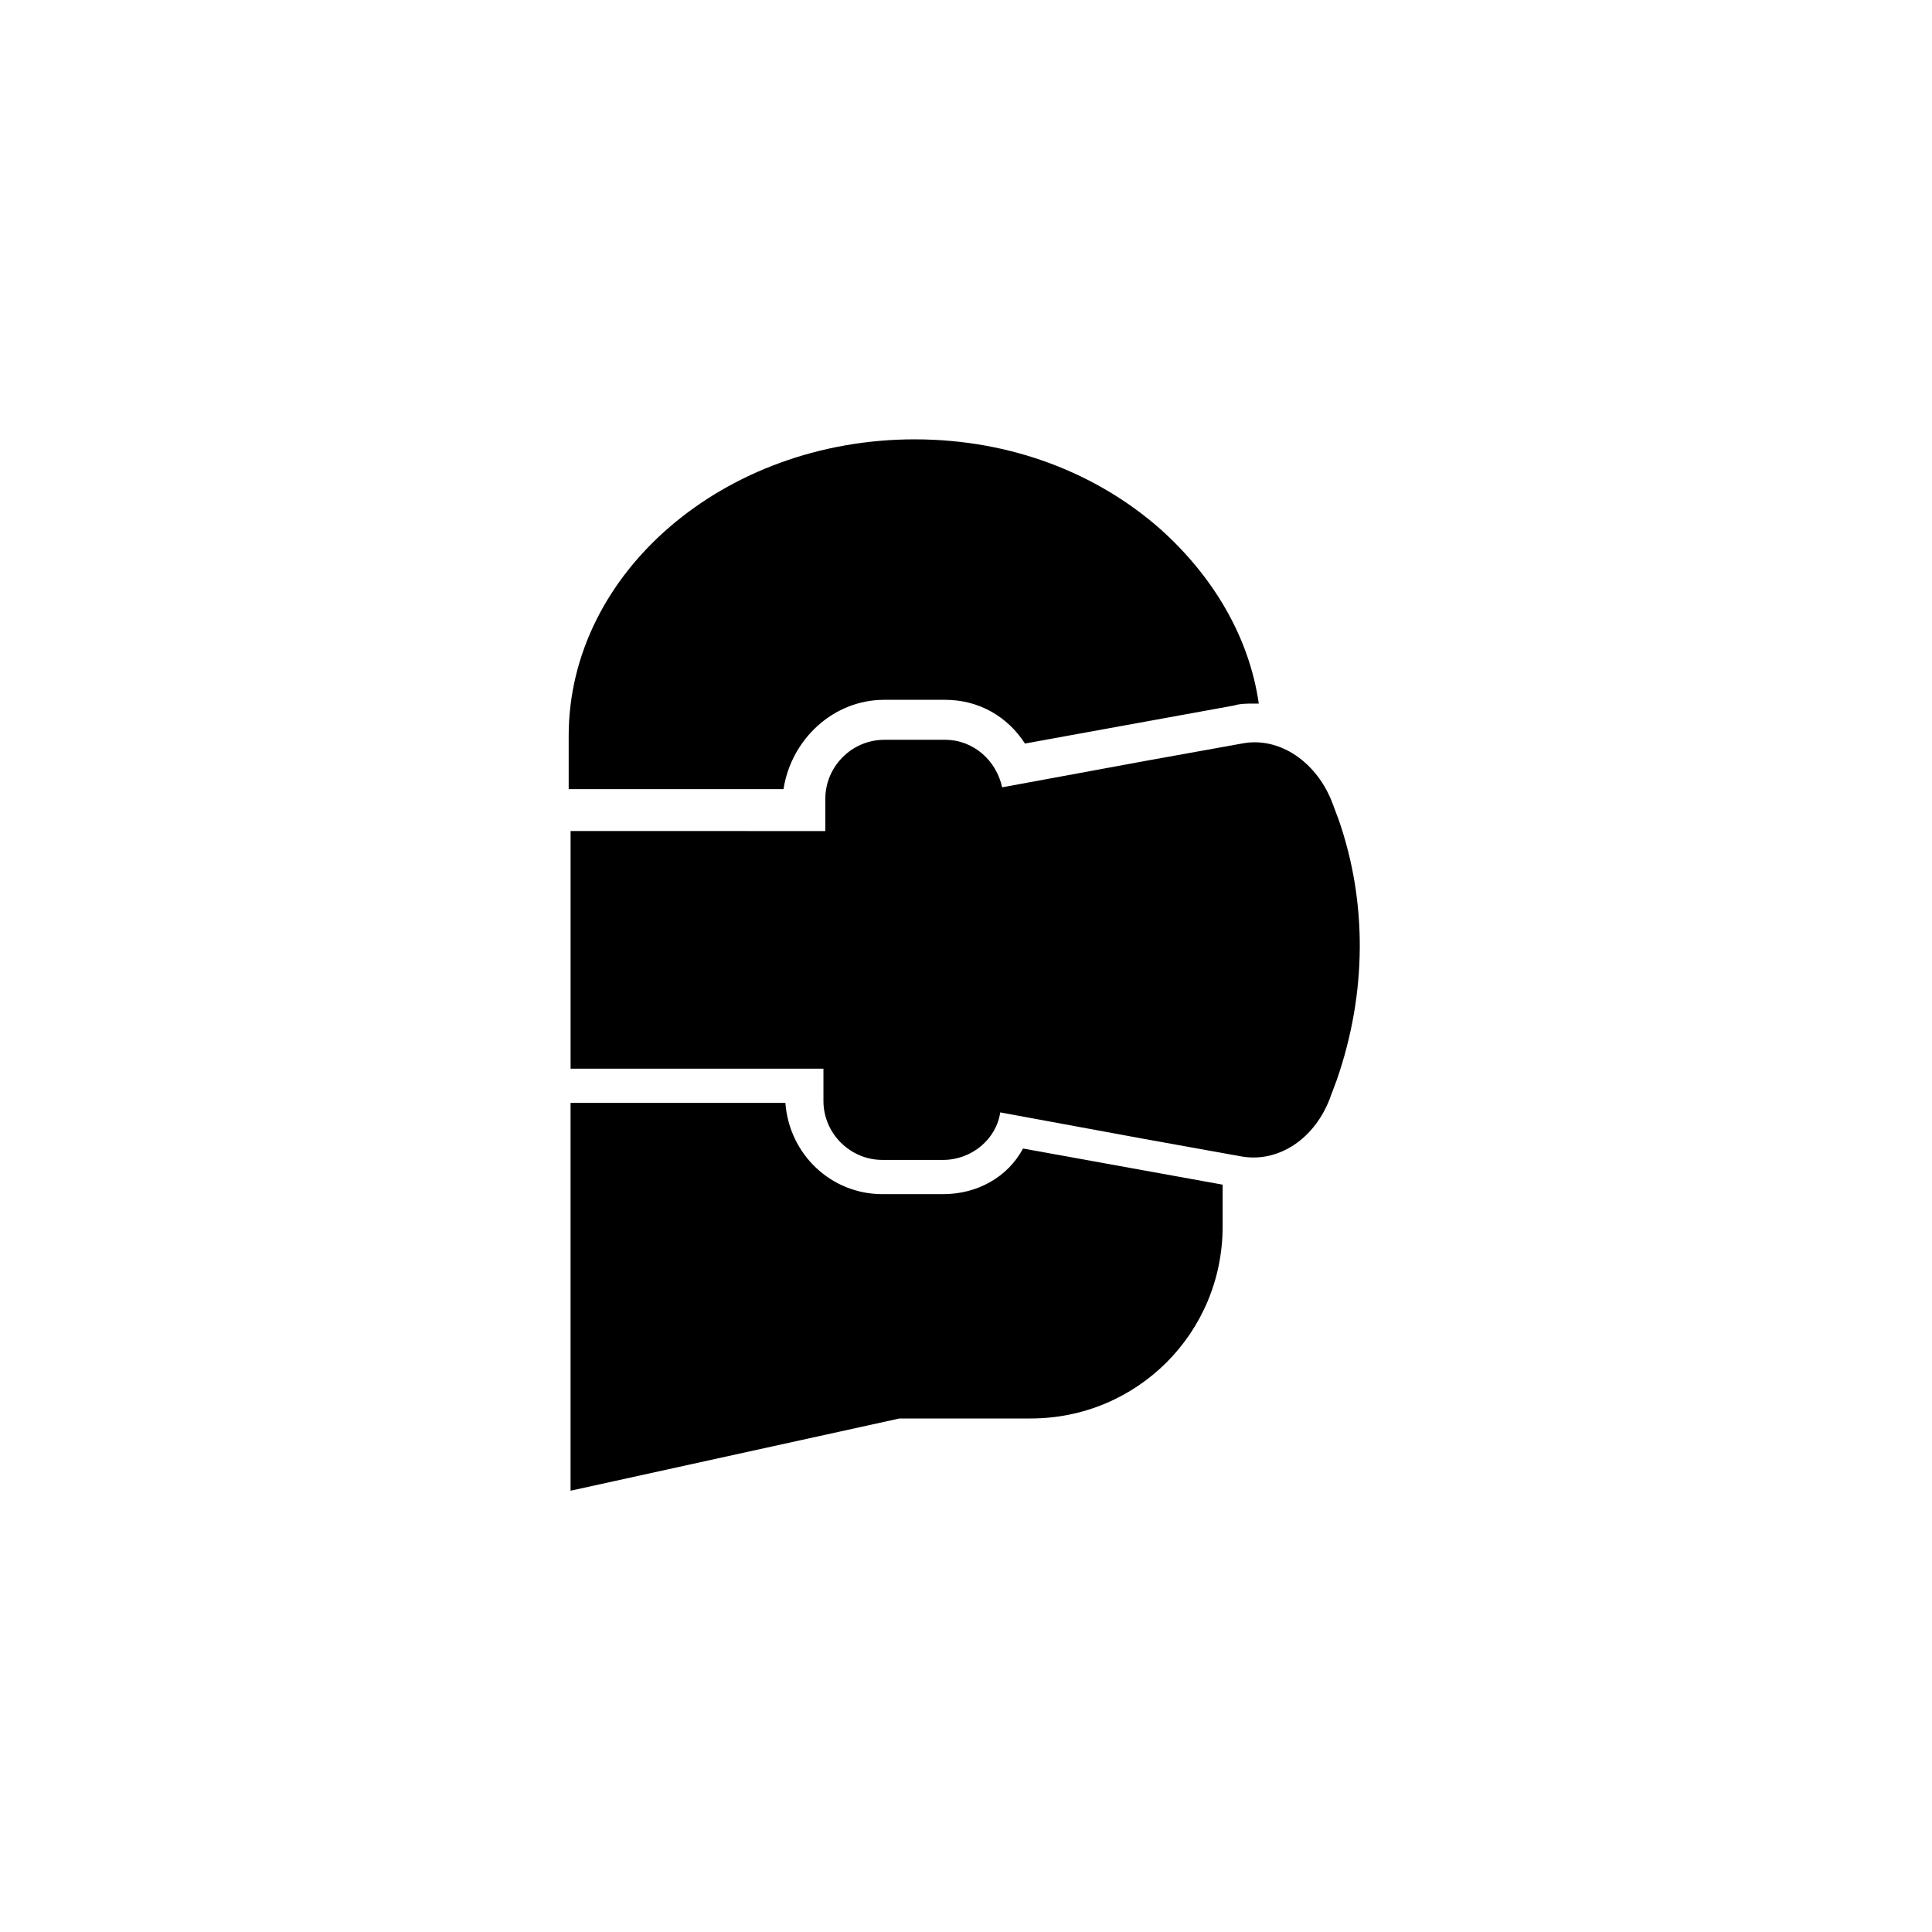 <?xml version="1.0" encoding="UTF-8"?>
<!-- Uploaded to: SVG Repo, www.svgrepo.com, Generator: SVG Repo Mixer Tools -->
<svg fill="#000000" width="800px" height="800px" version="1.1" viewBox="144 144 512 512" xmlns="http://www.w3.org/2000/svg">
 <g>
  <path d="m478.59 336.52c-0.504 0-0.504 0 0 0v-2.016z"/>
  <path d="m498.75 361.21-1.512-4.031c-4.031-11.082-14.105-18.137-24.184-16.121l-25.191 4.535-38.289 7.055c-1.512-7.055-7.559-12.594-15.113-12.594h-16.121c-8.566 0-15.617 7.055-15.617 15.617v8.566l-67.512-0.008v62.977h67.008v8.566c0 8.566 7.055 15.617 15.617 15.617h16.121c7.559 0 14.105-5.543 15.113-12.594l38.289 7.055 25.191 4.535c10.078 2.016 20.152-4.535 24.184-16.121l1.512-4.031c8.059-23.18 8.059-47.363 0.504-69.023z"/>
  <path d="m378.34 329.46h16.121c9.07 0 16.625 4.535 21.16 11.586l55.418-10.078c1.512-0.504 3.527-0.504 5.039-0.504h1.512c-2.519-17.633-12.09-33.754-26.199-46.352-16.625-14.609-39.297-23.68-64.992-23.68-50.383 0-91.691 35.266-91.691 78.594v14.105h56.93c2.016-13.09 13.098-23.672 26.703-23.672z"/>
  <path d="m393.95 460.46h-16.121c-13.602 0-24.688-10.578-25.695-24.184h-56.93v102.78l87.16-19.145h34.762c28.215 0 50.883-22.672 50.883-50.883v-11.082l-52.898-9.574c-4.031 7.555-12.094 12.09-21.16 12.09z"/>
 </g>
</svg>